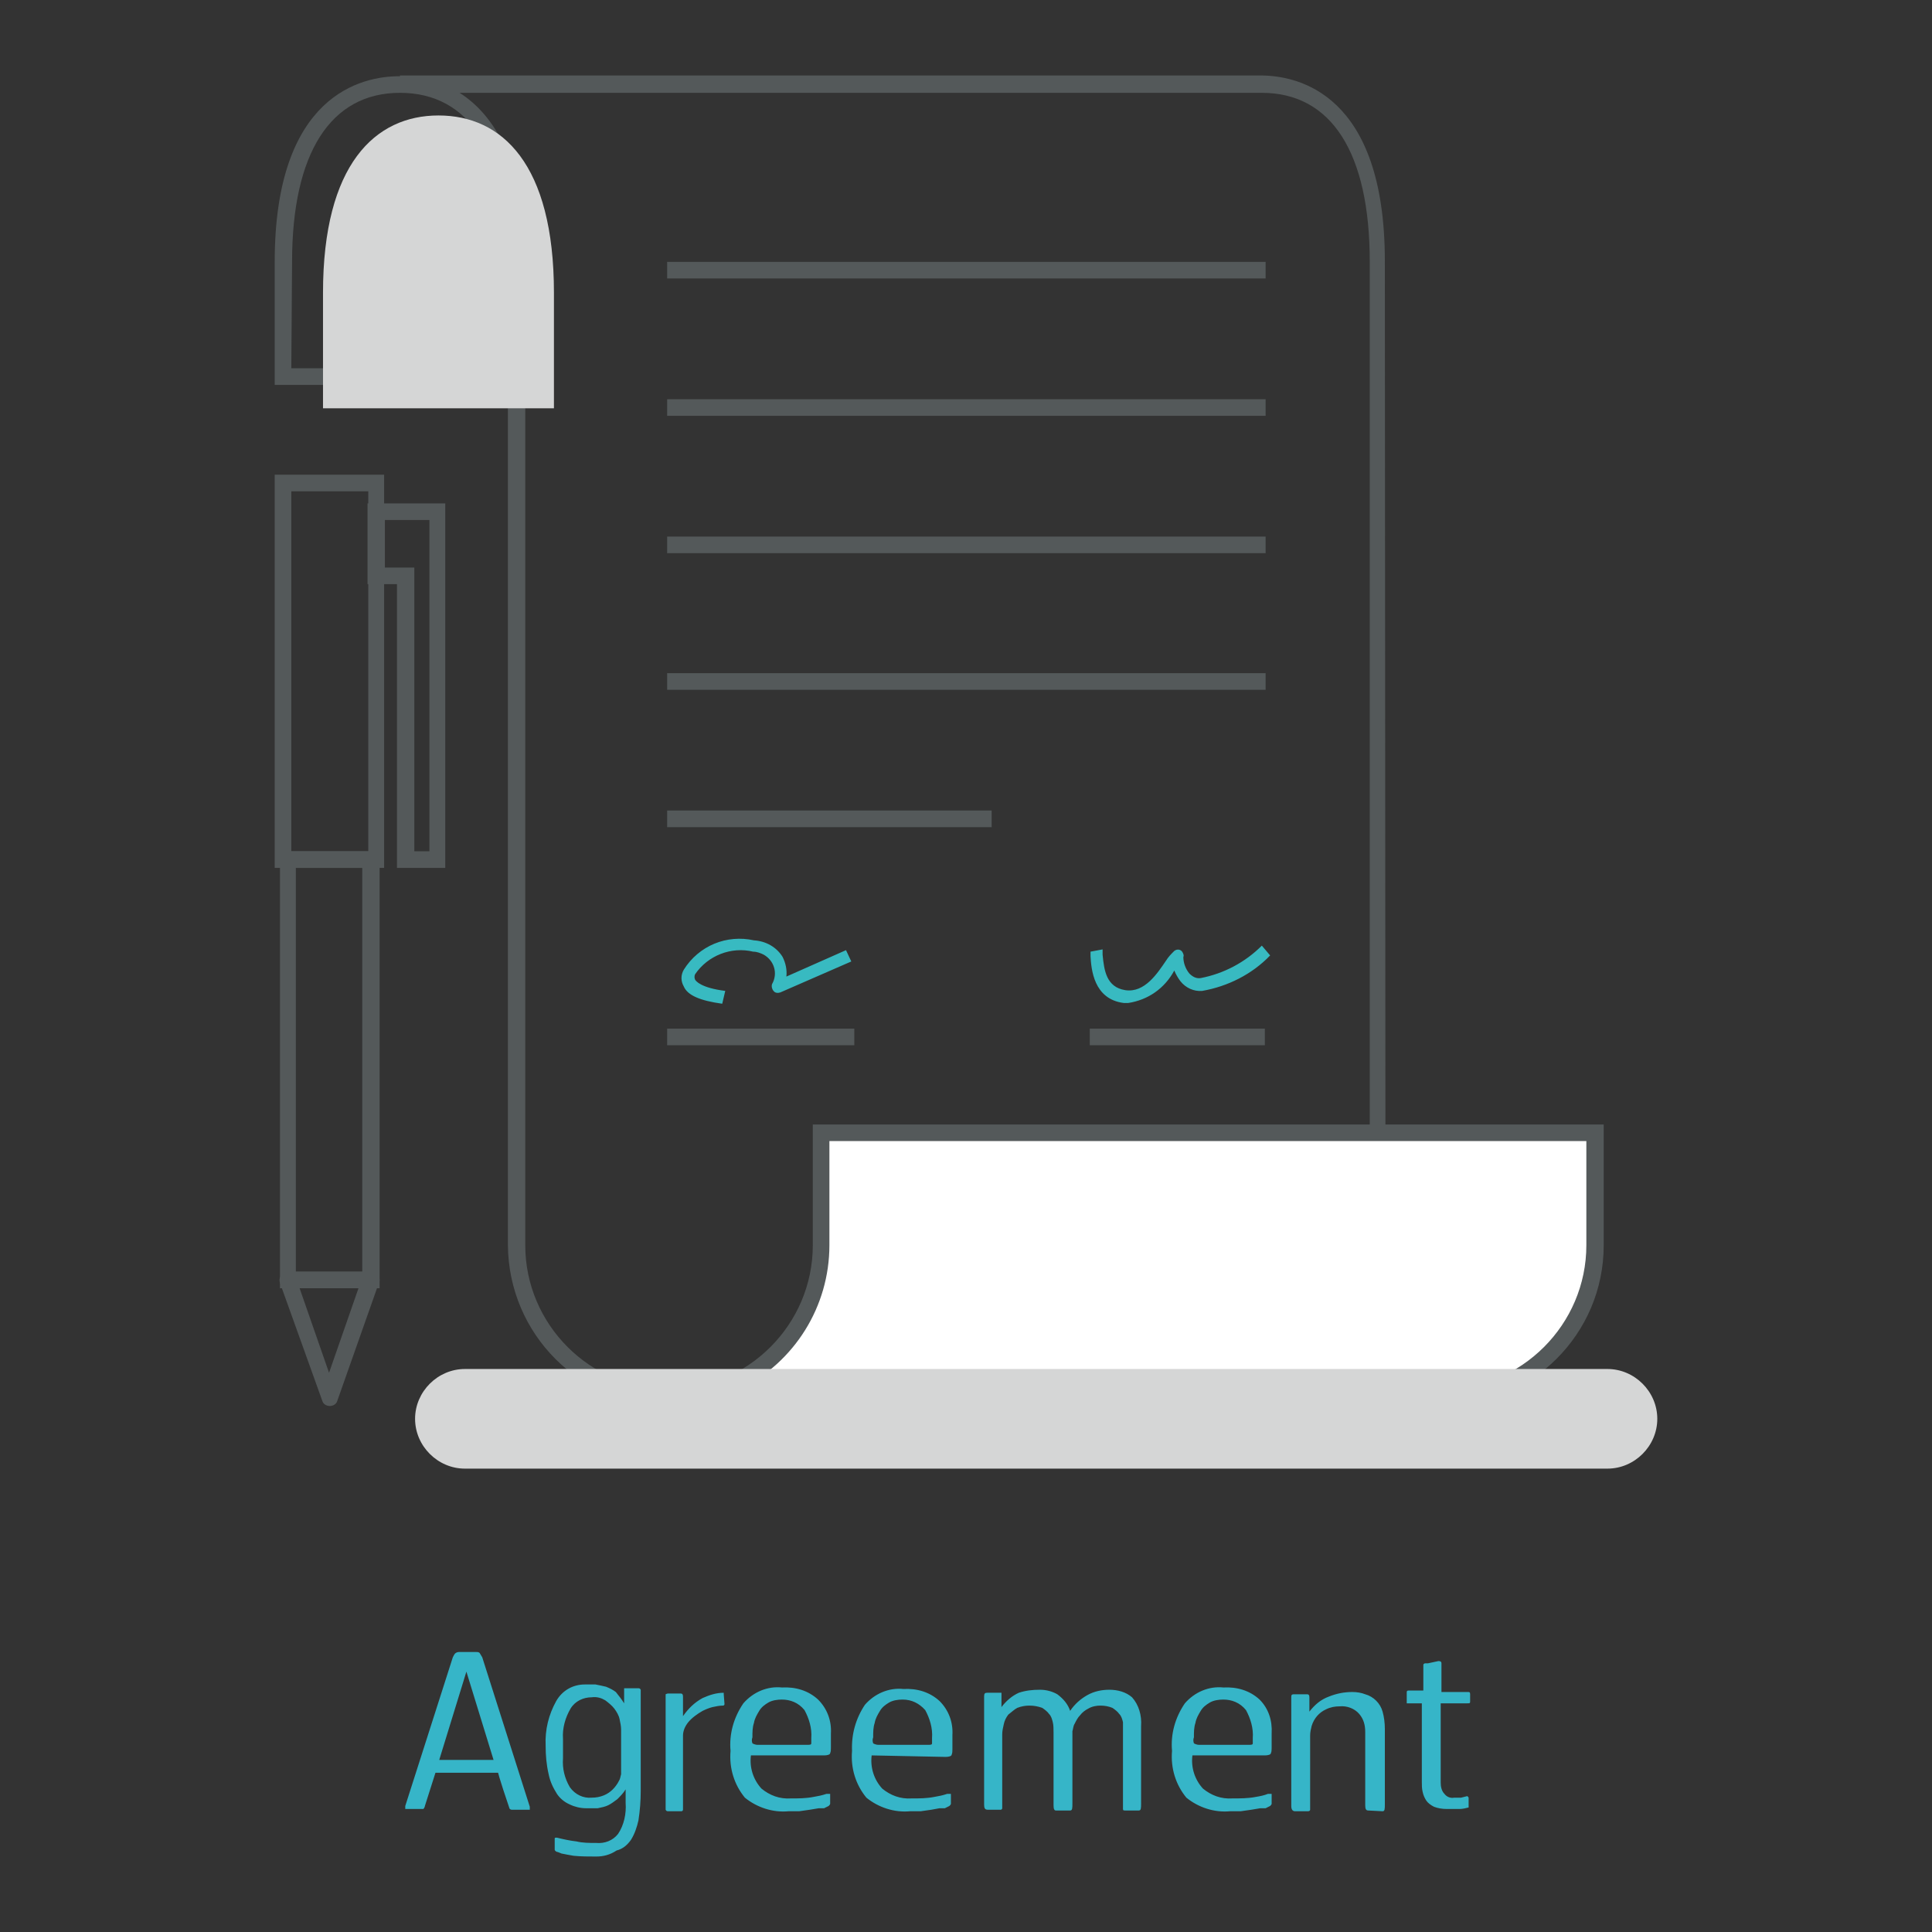 <?xml version="1.0" encoding="utf-8"?>
<!-- Svg Vector Icons : http://www.onlinewebfonts.com/icon -->
<!DOCTYPE svg PUBLIC "-//W3C//DTD SVG 1.1//EN" "http://www.w3.org/Graphics/SVG/1.1/DTD/svg11.dtd">
<svg version="1.1" xmlns="http://www.w3.org/2000/svg" xmlns:xlink="http://www.w3.org/1999/xlink" x="0px" y="0px" viewBox="0 0 256 256" enable-background="new 0 0 256 256" xml:space="preserve">
<rect x="0" y="0" width="256" height="256" fill="#333333" stroke="none"/>
<g> <path fill="#36b5c8" d="M70.2,239.4v0.4c-0.1,0-0.2,0-0.3,0h-2.1c-0.1,0-0.3-0.1-0.3-0.2l-0.8-2.4c-0.2-0.7-0.5-1.5-0.7-2.3h-8.3 l-1.4,4.4c0,0.1-0.1,0.3-0.2,0.4c-0.1,0-0.2,0-0.3,0h-1.8c-0.1,0-0.2,0-0.3,0v-0.4l6.3-19.7c0.1-0.2,0.2-0.4,0.3-0.5 c0.1-0.1,0.3-0.2,0.5-0.2h2.3c0.2,0,0.4,0,0.5,0.2c0.1,0.2,0.2,0.3,0.3,0.5L70.2,239.4z M65.4,233.2l-3.6-11.7l-3.6,11.7H65.4z  M79,246c-1,0-2,0-3-0.1c-0.6-0.1-1.1-0.2-1.6-0.3l-0.5-0.2c-0.2,0-0.4-0.2-0.4-0.3v-1.4c0-0.2,0-0.2,0.3-0.2 c0.8,0.2,1.7,0.4,2.6,0.5c0.8,0.2,1.7,0.2,2.6,0.2c1.1,0.1,2.2-0.3,2.9-1.2c0.8-1.2,1.1-2.7,1-4.1v-0.4v-1.4 c-0.3,0.5-0.7,0.9-1.1,1.3c-0.4,0.3-0.8,0.6-1.2,0.8c-0.4,0.2-0.9,0.3-1.4,0.4c-0.5,0-1,0-1.6,0c-0.7,0-1.5-0.2-2.1-0.5 c-0.7-0.3-1.3-0.8-1.7-1.4c-0.5-0.8-0.9-1.6-1.1-2.6c-0.3-1.3-0.4-2.5-0.4-3.8c-0.1-2.1,0.4-4.1,1.4-5.9c0.8-1.4,2.2-2.2,3.8-2.2 c0.5,0,1,0,1.4,0c0.5,0.1,1,0.2,1.4,0.3c0.5,0.2,0.9,0.4,1.3,0.7c0.4,0.5,0.8,1,1.1,1.5v-1.2c0-0.2,0-0.4,0-0.6v-0.2h1.8 c0.2,0,0.3,0,0.4,0.2c0,0.2,0,0.4,0,0.5v12.9c0,1.3-0.1,2.6-0.3,3.9c-0.2,0.9-0.5,1.8-1,2.6c-0.5,0.7-1.1,1.2-1.9,1.4 C80.8,245.8,79.9,246,79,246L79,246z M82.3,229.2c0-0.5-0.1-0.9-0.2-1.4c-0.1-0.5-0.4-1-0.7-1.4c-0.3-0.4-0.8-0.8-1.2-1.1 c-0.5-0.3-1.1-0.5-1.8-0.4c-1.1,0-2.2,0.5-2.8,1.5c-0.7,1.2-1.1,2.6-1,4v2.6c-0.1,1.3,0.2,2.6,0.9,3.8c0.7,1,1.8,1.5,2.9,1.4 c0.6,0,1.1-0.1,1.6-0.3c0.5-0.2,0.9-0.5,1.2-0.8c0.3-0.3,0.6-0.7,0.8-1.1c0.2-0.3,0.2-0.6,0.3-0.9L82.3,229.2z M96,225.8 c0,0,0,0.2-0.2,0.2c-0.5,0-0.9,0.1-1.4,0.2c-0.4,0.1-0.9,0.3-1.3,0.5c-0.7,0.4-1.4,0.9-1.9,1.5c-0.4,0.5-0.7,1.1-0.7,1.8v9.8 c0,0.1-0.1,0.2-0.2,0.2c0,0,0,0,0,0h-1.7c-0.2,0-0.3,0-0.4-0.2c0-0.2,0-0.4,0-0.5v-14.4c0-0.1,0-0.3,0-0.4c0,0,0.2-0.1,0.3-0.1h1.7 c0.2,0,0.3,0.1,0.3,0.4v2.6c0.7-1,1.5-1.8,2.6-2.4c0.9-0.4,1.8-0.7,2.8-0.7v0.2L96,225.8z M99.5,232.6c-0.2,1.6,0.3,3.2,1.4,4.4 c1.1,0.9,2.4,1.4,3.9,1.3c1,0,2,0,3-0.2c0.6-0.1,1.1-0.2,1.7-0.4h0.5v1.3c0,0.1-0.1,0.2-0.2,0.3l-0.6,0.3h-0.7l-1.2,0.2l-1.4,0.2 h-1.4c-2.1,0.2-4.2-0.5-5.8-1.8c-1.4-1.7-2.1-3.9-1.9-6.2c-0.2-2.2,0.4-4.4,1.7-6.3c1.3-1.5,3.2-2.3,5.1-2.1 c1.8-0.1,3.5,0.4,4.8,1.6c1.2,1.2,1.8,2.8,1.7,4.5v1.9c0,0.2,0,0.5-0.1,0.7c0,0.2-0.4,0.3-0.8,0.3L99.5,232.6z M103.6,225.2 c-0.6,0-1.3,0.1-1.8,0.4c-0.5,0.3-0.9,0.6-1.2,1.1c-0.3,0.5-0.6,1-0.7,1.6c-0.2,0.6-0.2,1.2-0.2,1.9c-0.1,0.3-0.1,0.5,0,0.8 c0,0,0.3,0.2,0.7,0.2h6.5c0.4,0,0.6,0,0.6-0.2c0-0.2,0-0.5,0-0.7c0.1-1.3-0.3-2.6-0.9-3.7C105.8,225.6,104.7,225.2,103.6,225.2 L103.6,225.2z M115.5,232.6c-0.2,1.6,0.3,3.2,1.4,4.4c1.1,0.9,2.4,1.4,3.9,1.3c1,0,2,0,3-0.2c0.6-0.1,1.1-0.2,1.7-0.4h0.5v1.3 c0,0.1-0.1,0.2-0.2,0.3l-0.6,0.3h-0.7l-1.1,0.2l-1.4,0.2h-1.4c-2.1,0.2-4.2-0.5-5.8-1.8c-1.4-1.7-2.1-3.9-1.9-6.2 c-0.1-2.2,0.5-4.3,1.7-6.1c1.3-1.5,3.2-2.3,5.1-2.1c1.8-0.1,3.5,0.4,4.8,1.6c1.2,1.2,1.8,2.8,1.7,4.5v1.9c0,0.2,0,0.5-0.1,0.7 c0,0.2-0.4,0.3-0.8,0.3L115.5,232.6z M119.6,225.2c-0.6,0-1.3,0.1-1.8,0.4c-0.5,0.3-0.9,0.6-1.2,1.1c-0.3,0.5-0.6,1-0.7,1.6 c-0.2,0.6-0.2,1.2-0.2,1.9c-0.1,0.3-0.1,0.5,0,0.8c0,0,0.3,0.2,0.7,0.2h6.5c0.4,0,0.6,0,0.6-0.2c0-0.2,0-0.5,0-0.7 c0.1-1.3-0.3-2.6-0.9-3.7C121.8,225.7,120.8,225.2,119.6,225.2L119.6,225.2z M149.1,239.9c-0.2,0-0.3,0-0.3-0.2c0-0.2,0-0.4,0-0.5 v-9.7c0-0.4,0-0.9,0-1.3c-0.1-0.4-0.2-0.8-0.5-1.1c-0.2-0.3-0.6-0.6-0.9-0.8c-0.5-0.2-1-0.3-1.6-0.3c-0.5,0-1.1,0.1-1.6,0.4 c-0.4,0.2-0.8,0.5-1.1,0.9c-0.3,0.3-0.5,0.7-0.7,1.1c-0.2,0.3-0.2,0.7-0.3,1v9.5c0,0.7,0,1-0.3,1h-1.9c-0.2,0-0.3-0.2-0.3-0.7v-9.7 c0-0.4,0-0.9-0.1-1.3c-0.1-0.4-0.2-0.8-0.5-1.1c-0.2-0.3-0.6-0.6-0.9-0.8c-1.1-0.4-2.3-0.4-3.3,0c-0.4,0.2-0.8,0.6-1.2,0.9 c-0.3,0.4-0.5,0.8-0.6,1.3c-0.1,0.4-0.2,0.9-0.2,1.3v9.2c0,0.2,0,0.4,0,0.6c0,0.1-0.1,0.2-0.2,0.2c0,0,0,0,0,0h-1.7 c-0.4,0-0.5-0.2-0.5-0.7v-14.3c0-0.4,0.1-0.5,0.4-0.5h1.9v0.2c0,0.2,0,0.4,0,0.6v1.1c0.6-0.8,1.4-1.5,2.3-1.9 c0.9-0.3,1.8-0.4,2.8-0.4c0.8,0,1.6,0.2,2.3,0.6c0.8,0.6,1.4,1.3,1.7,2.2c0.6-0.9,1.4-1.6,2.3-2.1c0.9-0.5,1.9-0.7,2.9-0.7 c1.1,0,2.2,0.3,3,1c0.9,1,1.3,2.4,1.2,3.8v10.2c0,0.7,0,1-0.3,1L149.1,239.9z M158,232.6c-0.2,1.6,0.3,3.2,1.4,4.4 c1.1,0.9,2.4,1.4,3.9,1.3c1,0,2.1,0,3.1-0.2c0.6-0.1,1.1-0.2,1.6-0.4h0.5v1.3c0,0.1-0.1,0.2-0.2,0.3l-0.6,0.3h-0.7l-1.2,0.2 l-1.4,0.2h-1.4c-2.1,0.2-4.2-0.5-5.8-1.8c-1.4-1.7-2.1-3.9-1.9-6.2c-0.2-2.2,0.4-4.4,1.7-6.3c1.3-1.5,3.2-2.3,5.1-2.1 c1.8-0.1,3.5,0.4,4.8,1.6c1.2,1.2,1.7,2.8,1.6,4.5v1.9c0,0.2,0,0.5-0.1,0.7c0,0.2-0.4,0.3-0.8,0.3L158,232.6z M162.1,225.2 c-0.6,0-1.3,0.1-1.8,0.4c-0.5,0.3-0.9,0.6-1.2,1.1c-0.3,0.5-0.6,1-0.7,1.6c-0.2,0.6-0.2,1.2-0.2,1.9c-0.1,0.3-0.1,0.5,0,0.8 c0,0,0.3,0.2,0.7,0.2h6.5c0.4,0,0.6,0,0.6-0.2c0-0.2,0-0.5,0-0.7c0.1-1.3-0.3-2.6-0.9-3.7C164.3,225.6,163.2,225.2,162.1,225.2 L162.1,225.2z M181.3,239.9c-0.3,0-0.4-0.2-0.4-0.7v-9.7c0-0.9-0.2-1.7-0.8-2.4c-0.6-0.7-1.6-1.1-2.6-1c-0.6,0-1.2,0.1-1.8,0.4 c-0.9,0.4-1.6,1.2-1.9,2.2c-0.1,0.4-0.2,0.8-0.2,1.3v9.2c0,0.2,0,0.4,0,0.6c0,0,0,0.2-0.3,0.2h-1.7c-0.3,0-0.5-0.2-0.5-0.7v-14.3 c0-0.4,0-0.5,0.4-0.5h1.7c0.2,0,0.3,0.1,0.3,0.4c0,0.6,0,1.2,0,1.9c0.7-0.9,1.5-1.6,2.6-2c1-0.4,2-0.6,3.1-0.6 c0.6,0,1.2,0.1,1.7,0.3c1.1,0.3,2,1.2,2.3,2.3c0.2,0.7,0.3,1.5,0.3,2.3V239c0,0.7,0,1-0.3,1L181.3,239.9z M190.9,226v10.2 c0,0.5,0.1,1.1,0.5,1.5c0.3,0.4,0.8,0.6,1.3,0.5h0.9l0.8-0.2c0,0,0.1,0,0.2,0.2c0,0.2,0,0.3,0,0.5v0.8c-0.4,0.1-0.8,0.2-1.2,0.2 c-0.6,0-1.1,0-1.7,0c-0.6,0-1.2-0.1-1.7-0.3c-0.4-0.2-0.8-0.5-1-0.8c-0.2-0.3-0.4-0.7-0.5-1.2c-0.1-0.4-0.1-0.9-0.1-1.3v-10.4h-2 v-1.4c0-0.2,0-0.3,0.3-0.3h1.9v-3.3c0-0.2,0-0.2,0.2-0.3h0.4l1.4-0.3c0.3,0,0.4,0.1,0.4,0.3v3.8h3.5c0.2,0,0.3,0,0.3,0.3v1 c0,0.2-0.1,0.2-0.4,0.2H190.9z"/> <path fill="#54595a" d="M69.5,51H36.4V34.7c0-22.2,11.6-24.6,16.5-24.6s16.5,2.4,16.5,24.6L69.5,51z M38.6,48.8h28.7V34.7 c0-14.5-5.1-22.4-14.3-22.4s-14.3,8-14.3,22.4L38.6,48.8z"/> <path fill="#54595a" d="M183.6,186.3h-95c-11.7,0-21.2-9.5-21.3-21.3V34.6c0-14.5-5.1-22.4-14.3-22.4V10h114 c5,0,16.5,2.4,16.5,24.6L183.6,186.3z M60.9,12.3c4.4,2.8,8.7,9,8.7,22.4v130.3c0,10.5,8.6,19.1,19.1,19.1h92.8V34.7 c0-14.5-5.1-22.4-14.3-22.4H60.9z"/> <path fill="#ffffff" d="M108.8,150.1V165c0,11.2-9,20.2-20.2,20.2h102.5c11.1,0,20.2-9,20.2-20.2v-14.9H108.8z"/> <path fill="#54595a" d="M191.1,186.3H88.6v-2.2c10.5,0,19.1-8.6,19.1-19.1v-16h104.8v16C212.5,176.8,202.9,186.3,191.1,186.3 C191.1,186.3,191.1,186.3,191.1,186.3z M98,184.1h93.1c10.5,0,19.1-8.6,19.1-19.1v-13.8H109.9V165 C109.9,173.1,105.3,180.5,98,184.1z M50.3,170.7H37.1v-57.9h13.2V170.7z M39.2,168.5H48V115h-8.8V168.5z"/> <path fill="#54595a" d="M50.9,115H36.4V62.9h14.5L50.9,115z M38.6,112.8h10.2V65.1H38.6V112.8z"/> <path fill="#54595a" d="M59,115h-6.4V77.4h-3.9V66.7H59L59,115z M54.9,112.8h2V68.9h-5.9v6.3h3.9V112.8z M43.7,186.3 c-0.5,0-0.9-0.3-1-0.7L37.1,170c-0.2-0.6,0.1-1.2,0.7-1.4c0.1,0,0.2-0.1,0.4-0.1h11c0.6,0,1.1,0.5,1.1,1.1c0,0.1,0,0.2-0.1,0.4 l-5.5,15.6C44.6,186,44.2,186.3,43.7,186.3z M39.7,170.7l3.9,11.2l3.9-11.2H39.7z M88.4,52.9h79.3v2.2H88.4V52.9z M88.4,34.7h79.3 v2.2H88.4V34.7z M88.4,89.2h79.3v2.2H88.4V89.2z M88.4,71.1h79.3v2.2H88.4V71.1z M144.4,136.3h23.2v2.2h-23.2V136.3z M88.4,136.3 h24.8v2.2H88.4V136.3z M88.4,107.4h43v2.2h-43V107.4z"/> <path fill="#38bac1" d="M95.7,133v-0.8V133c-2.9-0.4-4.6-1.1-5.1-2.3c-0.4-0.7-0.4-1.5,0-2.2c2-3.2,5.7-4.7,9.3-3.9 c1.6,0.1,3,0.9,3.8,2.2c0.4,0.8,0.6,1.7,0.5,2.6l7.9-3.5l0.7,1.5l-9.4,4.1c-0.3,0.1-0.7,0.1-0.9-0.2c-0.2-0.2-0.3-0.6-0.2-0.9 c0.8-1.4,0.3-3.1-1.1-3.9c-0.4-0.2-0.9-0.4-1.4-0.4c-2.9-0.7-6,0.5-7.7,3c-0.1,0.2-0.1,0.5,0,0.7c0.1,0.2,0.8,1.1,4,1.5L95.7,133z  M149.5,132.9h-0.6c-4-0.5-4.3-4.5-4.4-6.2v-0.6l1.6-0.3v0.7c0.2,2.1,0.5,4.3,3,4.7c2.6,0.4,4.3-2.3,5.4-3.9 c0.3-0.5,0.7-0.9,1.1-1.3c0.4-0.3,0.9-0.2,1.1,0.2c0.1,0.2,0.2,0.4,0.1,0.6c0,0.8,0.3,1.6,0.8,2.2c0.4,0.4,0.9,0.7,1.5,0.6 c3.1-0.6,5.9-2.1,8.1-4.3l1.1,1.3c-2.4,2.5-5.6,4.1-9,4.7c-1.1,0.1-2.2-0.4-2.9-1.3c-0.3-0.4-0.6-0.9-0.8-1.4 C154.3,131,152.1,132.5,149.5,132.9L149.5,132.9z"/> <path fill="#d5d6d6" d="M213,194.6H61.6c-3.6,0-6.6-3-6.6-6.6c0-3.6,3-6.6,6.6-6.6H213c3.6,0,6.6,3,6.6,6.6 C219.6,191.6,216.6,194.6,213,194.6z M73.4,54.1V38.8c0-17.1-6.9-23.5-15.3-23.5s-15.3,6.5-15.3,23.5v15.3H73.4z"/></g>
</svg>